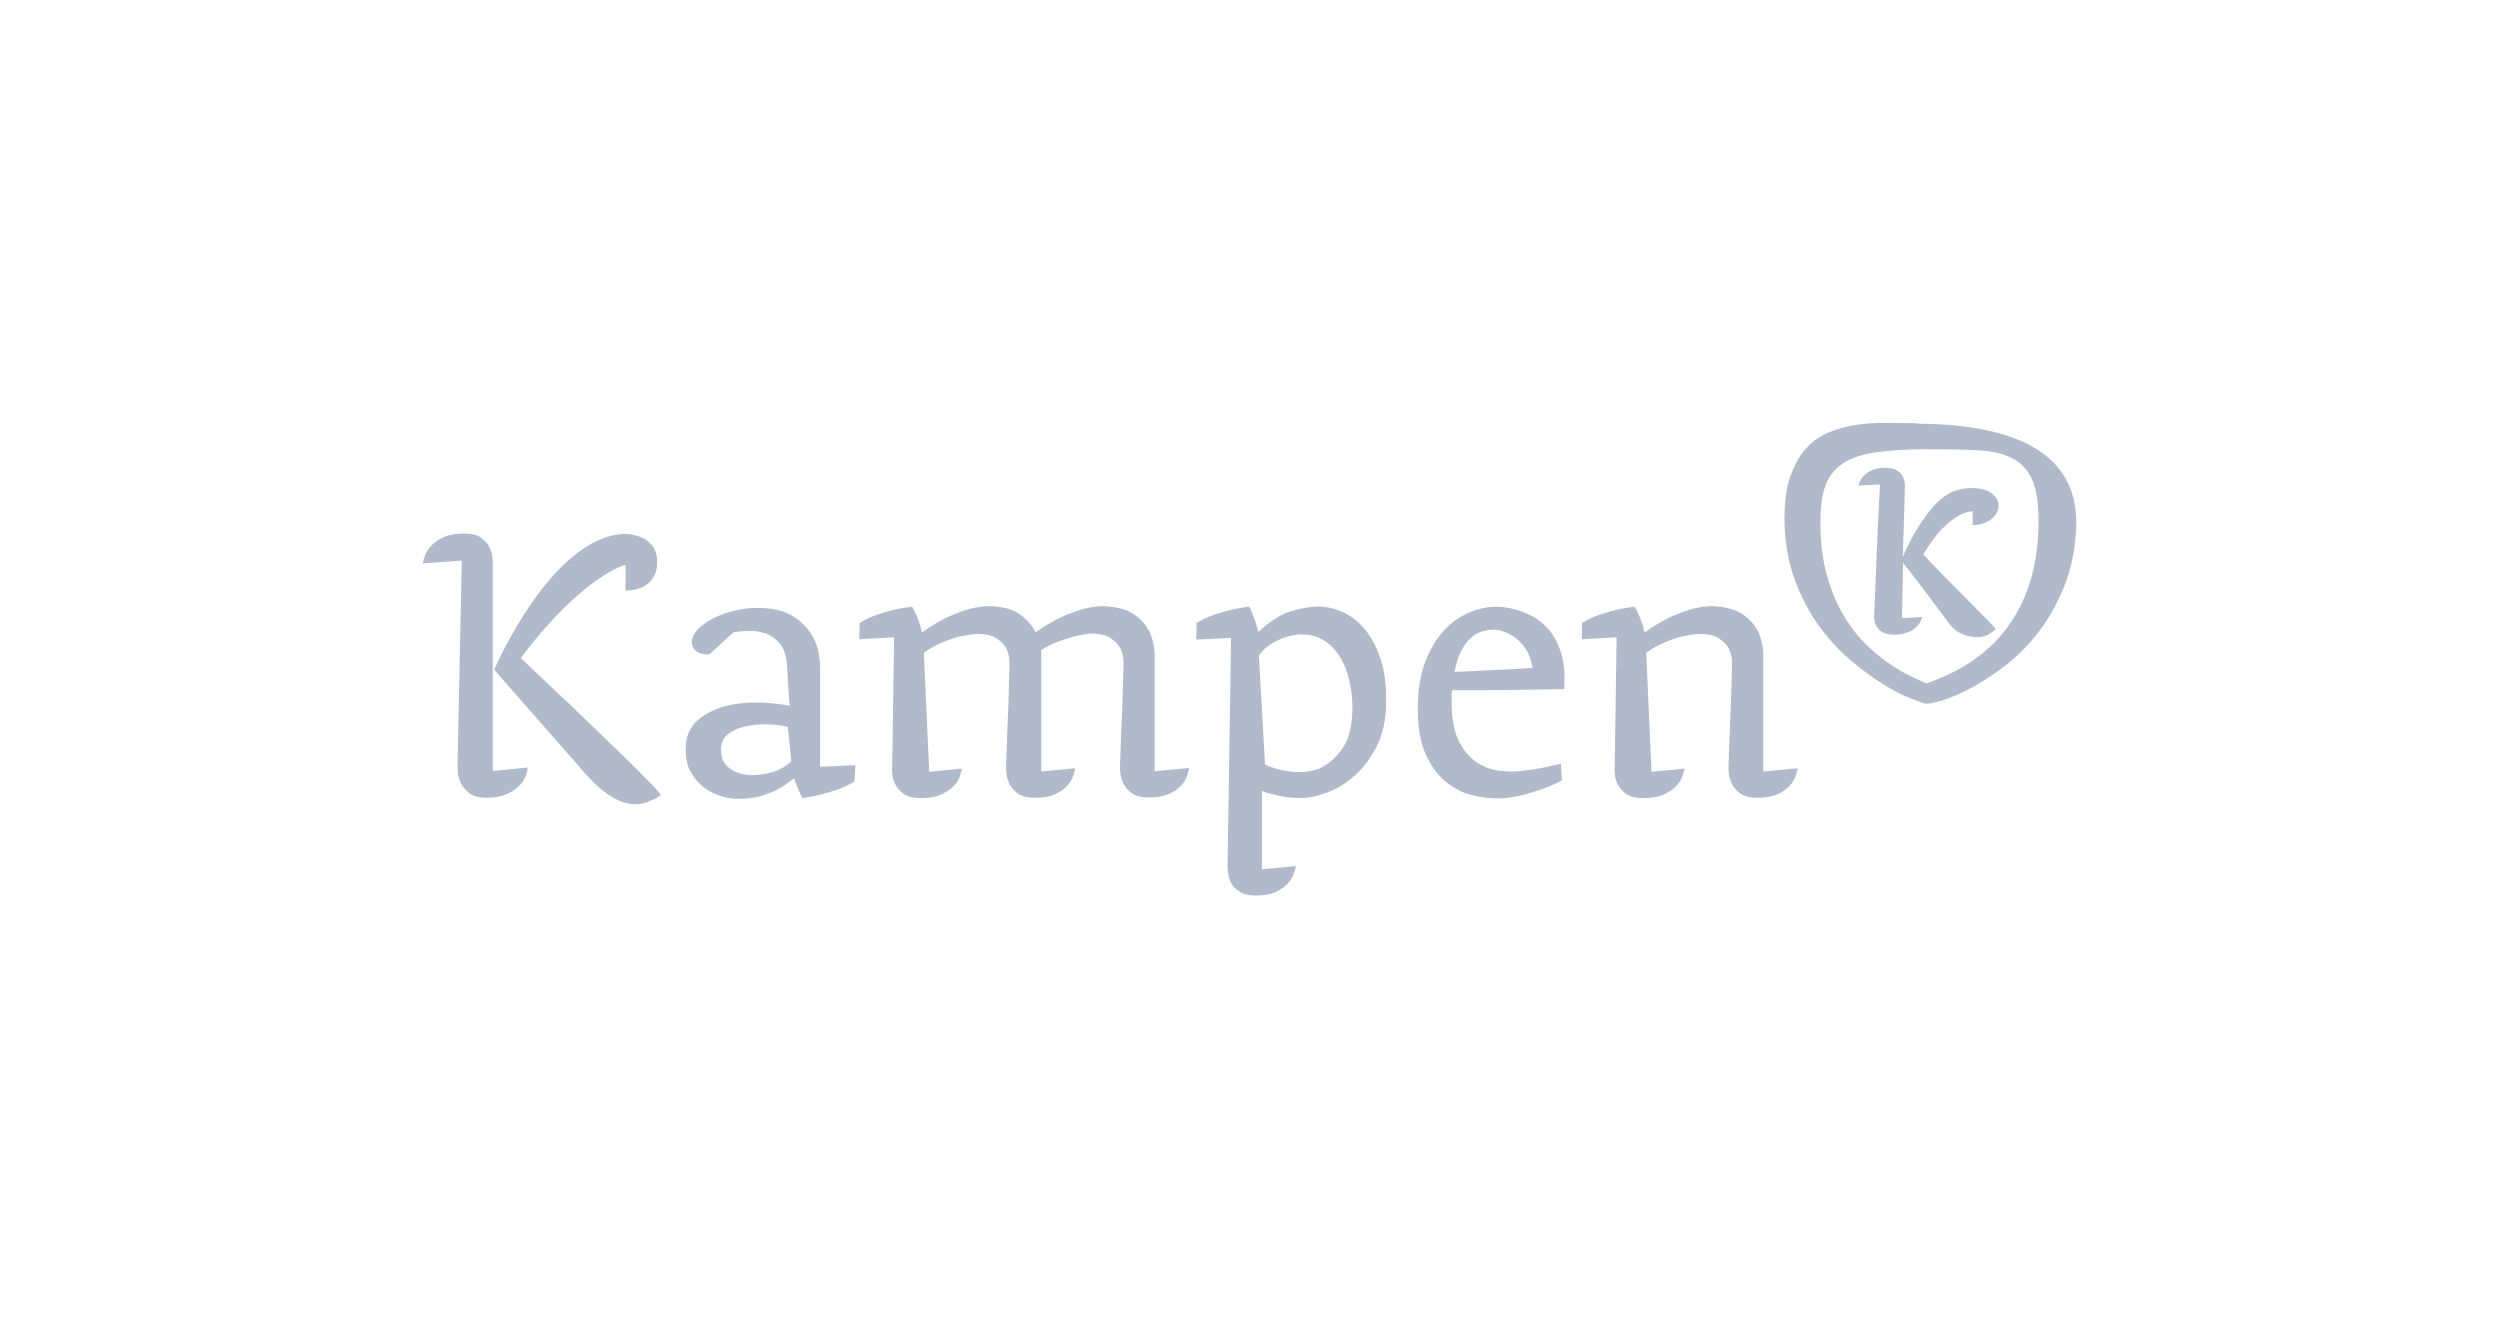 <svg xmlns="http://www.w3.org/2000/svg" width="201" height="106" viewBox="0 0 201 106" fill="none"><g clip-path="url(#clip0_359_118)"><path d="M141.797 62.025H141.772V53.013C141.797 52.228 141.671 51.519 141.405 50.899C141.177 50.367 140.772 49.873 140.19 49.443C139.608 49.013 138.747 48.772 137.608 48.734C137.152 48.734 136.646 48.81 136.089 48.949C135.608 49.076 135.051 49.279 134.392 49.57C133.747 49.861 133.025 50.279 132.228 50.848C132.203 50.785 132.177 50.671 132.139 50.494C132.101 50.316 132.038 50.127 131.962 49.937C131.886 49.734 131.81 49.532 131.709 49.329C131.625 49.137 131.527 48.951 131.418 48.772C130.937 48.835 130.456 48.924 129.962 49.025C129.544 49.127 129.089 49.266 128.595 49.43C128.101 49.595 127.633 49.81 127.203 50.089L127.177 51.392L129.975 51.24L129.823 61.557C129.785 62.051 129.823 62.494 129.975 62.861C130.101 63.19 130.316 63.494 130.646 63.76C130.962 64.025 131.456 64.165 132.127 64.165C132.797 64.165 133.329 64.076 133.747 63.886C134.165 63.696 134.494 63.481 134.747 63.215C135 62.962 135.165 62.696 135.266 62.418C135.354 62.152 135.418 61.937 135.43 61.797L132.785 62.051L132.354 52.481C132.848 52.127 133.354 51.848 133.848 51.646C134.342 51.443 134.797 51.279 135.215 51.177C135.684 51.076 136.152 51 136.582 50.962C137.291 50.962 137.823 51.076 138.177 51.316C138.544 51.557 138.81 51.823 138.975 52.101C139.165 52.456 139.253 52.848 139.253 53.279C139.228 54.456 139.203 55.57 139.165 56.633L139.051 59.38C139.013 60.304 139 61.025 138.975 61.532C138.949 62.025 139.013 62.468 139.165 62.835C139.291 63.165 139.506 63.468 139.835 63.734C140.152 64 140.646 64.139 141.316 64.139C141.987 64.139 142.481 64.051 142.899 63.861C143.316 63.671 143.633 63.456 143.873 63.19C144.114 62.937 144.278 62.671 144.367 62.392C144.456 62.127 144.519 61.911 144.532 61.772L141.835 62.025H141.797ZM120.759 50.747C121.063 50.823 121.367 50.962 121.696 51.177C122.013 51.392 122.329 51.696 122.608 52.089C122.899 52.481 123.101 53.025 123.228 53.709C123.038 53.709 122.709 53.721 122.228 53.76C121.747 53.797 121.215 53.823 120.608 53.848C120.013 53.873 119.38 53.911 118.747 53.937C118.101 53.975 117.506 54 116.949 54.013C117.076 53.329 117.253 52.772 117.481 52.329C117.709 51.899 117.962 51.544 118.253 51.291C118.544 51.038 118.848 50.861 119.165 50.76C119.481 50.671 119.797 50.62 120.114 50.62C120.24 50.62 120.456 50.658 120.747 50.734M125.468 61.405C125.24 61.468 124.835 61.557 124.24 61.684C123.646 61.81 122.962 61.911 122.177 62C121.759 62.038 121.24 62.038 120.62 61.975C120 61.911 119.392 61.709 118.823 61.354C118.253 61 117.747 60.443 117.329 59.658C116.911 58.886 116.709 57.772 116.709 56.354V55.924C116.709 55.797 116.709 55.658 116.747 55.494H118.759C119.215 55.494 119.709 55.494 120.24 55.481C120.772 55.481 121.291 55.468 121.81 55.468C123.013 55.443 124.329 55.43 125.759 55.405C125.835 54.291 125.759 53.342 125.532 52.557C125.291 51.785 124.962 51.152 124.557 50.658C124.139 50.177 123.684 49.797 123.19 49.544C122.696 49.291 122.228 49.101 121.772 48.987C121.329 48.873 120.949 48.81 120.62 48.797C120.304 48.797 120.114 48.785 120.076 48.785C119.456 48.81 118.785 48.962 118.076 49.266C117.367 49.57 116.709 50.038 116.101 50.684C115.506 51.329 115 52.165 114.595 53.203C114.19 54.24 113.987 55.494 113.987 56.962C113.987 58.43 114.19 59.671 114.608 60.595C115.025 61.532 115.544 62.266 116.177 62.797C116.81 63.329 117.506 63.709 118.253 63.899C119.013 64.101 119.734 64.19 120.418 64.19C121 64.19 121.582 64.114 122.19 63.975C122.785 63.835 123.329 63.671 123.81 63.506C124.291 63.342 124.684 63.177 125.013 63.025C125.329 62.873 125.532 62.772 125.582 62.734L125.494 61.43L125.468 61.405ZM105.633 61.937C105.392 62 105.089 62.038 104.721 62.063C104.354 62.089 103.899 62.063 103.392 61.987C102.873 61.911 102.316 61.747 101.709 61.468L101.215 52.709C101.519 52.279 101.886 51.949 102.291 51.709C102.696 51.481 103.076 51.316 103.456 51.203C103.835 51.089 104.165 51.025 104.468 51.013C104.772 51.013 104.975 51.013 105.076 51.025C105.532 51.063 105.975 51.215 106.392 51.456C106.823 51.709 107.202 52.063 107.544 52.532C107.886 53 108.165 53.57 108.367 54.253C108.57 54.937 108.696 55.721 108.734 56.608C108.759 58.114 108.519 59.266 108.025 60.038C107.532 60.81 106.873 61.405 106.063 61.797C106.025 61.823 105.886 61.861 105.646 61.924M103.759 49.152C102.975 49.392 102.114 49.937 101.177 50.81C101.076 50.418 100.949 50.013 100.785 49.582C100.633 49.152 100.506 48.886 100.43 48.76C100 48.823 99.544 48.911 99.063 49.013C98.645 49.114 98.19 49.24 97.696 49.405C97.203 49.557 96.696 49.785 96.203 50.076L96.177 51.418L98.975 51.291L98.696 69.683C98.696 69.848 98.722 70.063 98.76 70.329C98.797 70.595 98.899 70.861 99.051 71.101C99.203 71.354 99.43 71.557 99.734 71.734C100.038 71.911 100.443 72 100.962 72C101.608 72 102.127 71.911 102.544 71.722C102.962 71.532 103.278 71.317 103.519 71.051C103.759 70.785 103.924 70.532 104.013 70.253C104.101 69.987 104.165 69.772 104.19 69.633L101.456 69.886V63.582C101.747 63.709 102.076 63.81 102.456 63.899C102.772 63.987 103.127 64.051 103.532 64.101C103.937 64.152 104.367 64.165 104.823 64.152C105.354 64.127 106.013 63.987 106.759 63.696C107.519 63.418 108.24 62.962 108.937 62.342C109.633 61.721 110.215 60.924 110.709 59.962C111.19 59 111.443 57.823 111.443 56.43C111.468 54.962 111.291 53.734 110.911 52.734C110.544 51.734 110.076 50.949 109.519 50.354C108.962 49.76 108.367 49.354 107.734 49.114C107.101 48.873 106.532 48.76 106.013 48.76C105.304 48.785 104.57 48.911 103.772 49.152M92.861 62.025H92.835V53.013C92.861 52.228 92.734 51.519 92.468 50.899C92.24 50.367 91.835 49.873 91.253 49.443C90.671 49.013 89.81 48.772 88.671 48.734C88.215 48.734 87.709 48.81 87.152 48.949C86.671 49.076 86.101 49.279 85.443 49.57C84.785 49.861 84.051 50.279 83.266 50.848C83.013 50.329 82.608 49.848 82.038 49.418C81.468 48.987 80.62 48.76 79.506 48.734C79.051 48.734 78.544 48.81 77.987 48.949C77.506 49.076 76.949 49.279 76.291 49.57C75.645 49.861 74.924 50.279 74.126 50.848C74.101 50.785 74.076 50.671 74.038 50.494C74 50.316 73.937 50.127 73.873 49.937C73.797 49.734 73.722 49.532 73.62 49.329C73.536 49.137 73.439 48.951 73.329 48.772C72.848 48.835 72.367 48.924 71.873 49.025C71.456 49.127 71 49.266 70.506 49.43C70.013 49.595 69.544 49.81 69.114 50.089L69.089 51.392L71.886 51.24L71.734 61.557C71.696 62.051 71.734 62.494 71.886 62.861C72.013 63.19 72.228 63.494 72.557 63.76C72.873 64.025 73.367 64.165 74.038 64.165C74.709 64.165 75.24 64.076 75.658 63.886C76.076 63.696 76.405 63.481 76.658 63.215C76.911 62.962 77.076 62.696 77.165 62.418C77.253 62.152 77.316 61.937 77.342 61.797L74.709 62.051L74.278 52.481C74.772 52.127 75.278 51.848 75.772 51.646C76.266 51.443 76.722 51.279 77.139 51.177C77.62 51.076 78.076 51 78.506 50.962C79.215 50.962 79.747 51.076 80.101 51.316C80.468 51.557 80.722 51.823 80.886 52.101C81.076 52.456 81.165 52.848 81.165 53.279C81.139 54.456 81.114 55.57 81.076 56.633L80.962 59.38C80.937 60.304 80.899 61.025 80.886 61.532C80.861 62.025 80.924 62.468 81.076 62.835C81.203 63.165 81.418 63.468 81.747 63.734C82.063 64 82.557 64.139 83.228 64.139C83.899 64.139 84.392 64.051 84.81 63.861C85.228 63.671 85.544 63.456 85.785 63.19C86.025 62.937 86.19 62.671 86.278 62.392C86.367 62.127 86.43 61.911 86.443 61.772L83.747 62.025H83.722V52.57C83.722 52.481 83.722 52.38 83.696 52.279C84.177 51.962 84.658 51.734 85.139 51.557C85.62 51.392 86.051 51.253 86.43 51.152C86.861 51.051 87.278 50.975 87.671 50.937C88.38 50.937 88.911 51.051 89.266 51.291C89.633 51.532 89.886 51.797 90.051 52.076C90.24 52.43 90.329 52.823 90.329 53.253C90.304 54.43 90.278 55.544 90.24 56.608L90.126 59.354C90.089 60.279 90.076 61 90.051 61.506C90.025 62 90.089 62.443 90.24 62.81C90.367 63.139 90.582 63.443 90.911 63.709C91.228 63.975 91.722 64.114 92.392 64.114C93.063 64.114 93.557 64.025 93.975 63.835C94.392 63.646 94.722 63.43 94.949 63.165C95.19 62.911 95.354 62.646 95.443 62.367C95.532 62.101 95.595 61.886 95.608 61.747L92.911 62L92.861 62.025ZM60 62.279C59.734 62.253 59.443 62.177 59.127 62.051C58.81 61.911 58.544 61.709 58.304 61.418C58.063 61.127 57.962 60.709 57.975 60.139C58 59.646 58.203 59.253 58.595 58.975C58.987 58.696 59.456 58.494 60.013 58.38C60.557 58.266 61.139 58.215 61.747 58.24C62.354 58.266 62.886 58.329 63.342 58.43L63.62 61.228C63.038 61.709 62.481 62 61.937 62.127C61.392 62.253 60.911 62.316 60.481 62.316C60.418 62.316 60.253 62.316 59.987 62.291M65.962 61.684C65.937 61.81 65.937 61.721 65.937 61.418V53.544C65.937 53.342 65.899 52.975 65.81 52.468C65.722 51.962 65.519 51.443 65.177 50.899C64.835 50.367 64.329 49.886 63.645 49.481C62.962 49.076 62.025 48.873 60.823 48.873C60.392 48.873 59.886 48.924 59.329 49.038C58.772 49.152 58.24 49.316 57.734 49.532C57.228 49.747 56.772 50.013 56.38 50.342C55.987 50.658 55.734 51.025 55.633 51.418C55.608 51.646 55.633 51.848 55.721 52.038C55.797 52.203 55.937 52.342 56.127 52.456C56.316 52.57 56.608 52.62 57.025 52.62L58.949 50.848C59.342 50.76 59.772 50.721 60.253 50.721C60.734 50.721 61.177 50.797 61.608 50.949C62.025 51.101 62.392 51.38 62.709 51.76C63.025 52.139 63.203 52.671 63.266 53.354C63.291 53.671 63.304 54.013 63.329 54.38C63.354 54.696 63.367 55.051 63.392 55.456C63.418 55.861 63.443 56.291 63.481 56.747C62.823 56.608 62.013 56.519 61.076 56.481C60.139 56.456 59.215 56.544 58.329 56.772C57.443 57 56.684 57.392 56.063 57.937C55.443 58.481 55.127 59.253 55.127 60.253C55.127 61 55.266 61.62 55.557 62.114C55.848 62.608 56.203 63.013 56.62 63.329C57.038 63.646 57.481 63.861 57.975 64.013C58.456 64.152 58.911 64.228 59.329 64.228C60.013 64.228 60.608 64.152 61.127 64.013C61.645 63.861 62.089 63.696 62.468 63.494C62.835 63.304 63.139 63.114 63.367 62.937C63.595 62.76 63.76 62.646 63.861 62.582C63.899 62.772 63.987 63.013 64.114 63.291C64.24 63.582 64.367 63.873 64.519 64.165C65 64.101 65.481 64.013 65.975 63.886C66.392 63.785 66.835 63.646 67.329 63.481C67.81 63.316 68.278 63.101 68.709 62.823L68.772 61.519L65.975 61.646L65.962 61.684ZM39.62 45.506C39.62 45.418 39.62 45.24 39.608 44.962C39.608 44.684 39.519 44.392 39.392 44.076C39.253 43.76 39.025 43.494 38.709 43.253C38.392 43.013 37.924 42.899 37.329 42.899C36.671 42.899 36.127 42.987 35.696 43.177C35.266 43.367 34.937 43.595 34.684 43.861C34.43 44.127 34.266 44.405 34.164 44.671C34.076 44.937 34.013 45.152 33.987 45.291L37.127 45.076L36.785 61.468C36.785 61.468 36.785 61.671 36.797 61.962C36.797 62.253 36.886 62.557 37.013 62.873C37.152 63.19 37.38 63.481 37.696 63.747C38.013 64.013 38.494 64.139 39.114 64.139C39.772 64.139 40.316 64.038 40.747 63.848C41.164 63.658 41.506 63.43 41.76 63.165C42.013 62.899 42.177 62.646 42.278 62.367C42.367 62.101 42.418 61.873 42.418 61.709L39.62 61.987V45.494V45.506Z" fill="#B1BACB"></path><path d="M52.354 63.038C51.873 62.532 51.278 61.924 50.544 61.203C49.81 60.494 49 59.709 48.139 58.873C47.266 58.038 46.418 57.228 45.595 56.43C44.759 55.646 44.013 54.937 43.342 54.304C42.671 53.671 42.177 53.203 41.873 52.899C46.861 46.266 50.291 45.405 50.291 45.405V47.481C53.038 47.443 52.835 45.152 52.835 45.152C52.835 42.886 50.215 42.924 50.215 42.924C44.291 43.152 39.734 53.848 39.734 53.848L47.063 62.203C47.747 62.975 48.38 63.544 48.937 63.911C49.506 64.278 50.038 64.519 50.519 64.608C51 64.696 51.456 64.683 51.886 64.544C52.304 64.405 52.721 64.203 53.114 63.937C53.089 63.835 52.848 63.532 52.367 63.025" fill="#B1BACB"></path><path d="M161.456 50.342C162.975 48.253 163.785 45.658 163.886 42.57C163.937 40.987 163.81 39.747 163.506 38.873C163.19 37.987 162.671 37.342 161.937 36.924C161.203 36.506 160.241 36.266 159.038 36.203C157.835 36.139 156.354 36.114 154.608 36.114C153.165 36.139 151.924 36.215 150.899 36.354C149.861 36.494 149.025 36.76 148.367 37.139C147.722 37.519 147.228 38.038 146.911 38.696C146.595 39.354 146.418 40.228 146.38 41.316C146.316 43.114 146.468 44.684 146.823 46.013C147.177 47.354 147.646 48.506 148.228 49.481C148.81 50.456 149.456 51.279 150.165 51.949C150.873 52.608 151.557 53.152 152.203 53.557C152.848 53.975 153.418 54.291 153.911 54.506C154.405 54.721 154.722 54.873 154.861 54.949C157.76 53.962 159.962 52.43 161.468 50.342M143.975 38.253C144.291 37.304 144.734 36.557 145.279 35.975C145.835 35.405 146.468 34.975 147.203 34.696C147.924 34.418 148.684 34.228 149.468 34.127C150.253 34.025 151.051 33.987 151.835 34C152.633 34.013 153.367 34.025 154.051 34.025C154.19 34.051 154.304 34.063 154.392 34.076H154.937C159.025 34.19 162.063 34.937 164.063 36.316C166.063 37.709 167.013 39.709 166.924 42.316C166.861 44.127 166.532 45.747 165.949 47.177C165.367 48.595 164.658 49.848 163.823 50.911C162.987 51.975 162.089 52.873 161.101 53.608C160.127 54.342 159.203 54.937 158.329 55.392C157.468 55.835 156.709 56.152 156.063 56.342C155.418 56.519 155.013 56.595 154.823 56.57C154.671 56.544 154.279 56.405 153.646 56.165C153.013 55.924 152.291 55.557 151.468 55.051C150.646 54.544 149.76 53.899 148.823 53.114C147.886 52.329 147.025 51.392 146.241 50.316C145.456 49.228 144.81 47.987 144.291 46.57C143.772 45.152 143.494 43.557 143.468 41.785C143.468 40.38 143.633 39.203 143.949 38.253" fill="#B1BACB"></path><path d="M155.759 42.937C156.152 42.494 156.519 42.139 156.861 41.873C157.203 41.608 157.532 41.418 157.823 41.291C158.127 41.177 158.38 41.114 158.595 41.101V42.203C158.949 42.228 159.304 42.165 159.633 42.013C159.962 41.873 160.215 41.671 160.405 41.43C160.595 41.19 160.684 40.911 160.684 40.62C160.684 40.329 160.544 40.038 160.266 39.772C160.165 39.671 160.025 39.582 159.861 39.494C159.684 39.405 159.481 39.342 159.241 39.304C158.617 39.192 157.975 39.227 157.367 39.405C156.924 39.519 156.506 39.747 156.089 40.101C155.671 40.456 155.278 40.873 154.911 41.38C154.544 41.873 154.19 42.418 153.861 43C153.532 43.582 153.241 44.177 152.987 44.772L153.152 39.215C153.177 38.696 153.051 38.304 152.772 38.025C152.494 37.747 152.114 37.608 151.608 37.608C151.241 37.608 150.924 37.658 150.671 37.747C150.405 37.835 150.203 37.949 150.025 38.089C149.864 38.22 149.727 38.378 149.62 38.557C149.519 38.721 149.456 38.886 149.418 39.038C149.671 39.038 149.911 39.013 150.139 39C150.329 39 150.519 38.987 150.709 38.975C150.899 38.975 151.038 38.962 151.139 38.949C151.139 38.975 151.139 39.114 151.127 39.367C151.127 39.62 151 41.797 150.987 42.203C150.975 42.608 150.949 43.076 150.924 43.582C150.899 44.101 150.873 44.62 150.861 45.152C150.81 46.418 150.747 47.835 150.684 49.405C150.658 49.924 150.785 50.316 151.063 50.608C151.342 50.899 151.76 51.038 152.329 51.025C152.709 51.025 153.025 50.962 153.291 50.873C153.544 50.785 153.759 50.671 153.937 50.532C154.101 50.392 154.241 50.253 154.342 50.089C154.443 49.924 154.506 49.772 154.544 49.608C154.304 49.608 154.076 49.633 153.873 49.646C153.696 49.646 153.519 49.671 153.342 49.671C153.165 49.671 153.025 49.684 152.924 49.696L153 45.253C153.127 45.418 153.316 45.646 153.544 45.937C153.772 46.228 154.013 46.544 154.278 46.886C154.532 47.228 154.797 47.57 155.063 47.924C155.329 48.279 155.57 48.595 155.785 48.886C156 49.177 156.241 49.506 156.519 49.873C156.873 50.392 157.253 50.747 157.671 50.937C158.089 51.127 158.532 51.228 159 51.228C159.278 51.228 159.532 51.177 159.747 51.076C159.962 50.975 160.203 50.81 160.456 50.582C160.343 50.427 160.216 50.283 160.076 50.152C159.873 49.924 159.608 49.658 159.291 49.342C158.975 49.025 158.62 48.671 158.228 48.266C157.835 47.873 157.43 47.468 157.013 47.038C156.595 46.62 156.177 46.203 155.772 45.772C155.367 45.342 154.987 44.949 154.633 44.582C155.025 43.911 155.418 43.354 155.797 42.911" fill="#B1BACB"></path></g><defs><clipPath id="clip0_359_118"><rect width="132.937" height="38" fill="white" transform="translate(34 34)"></rect></clipPath></defs></svg>